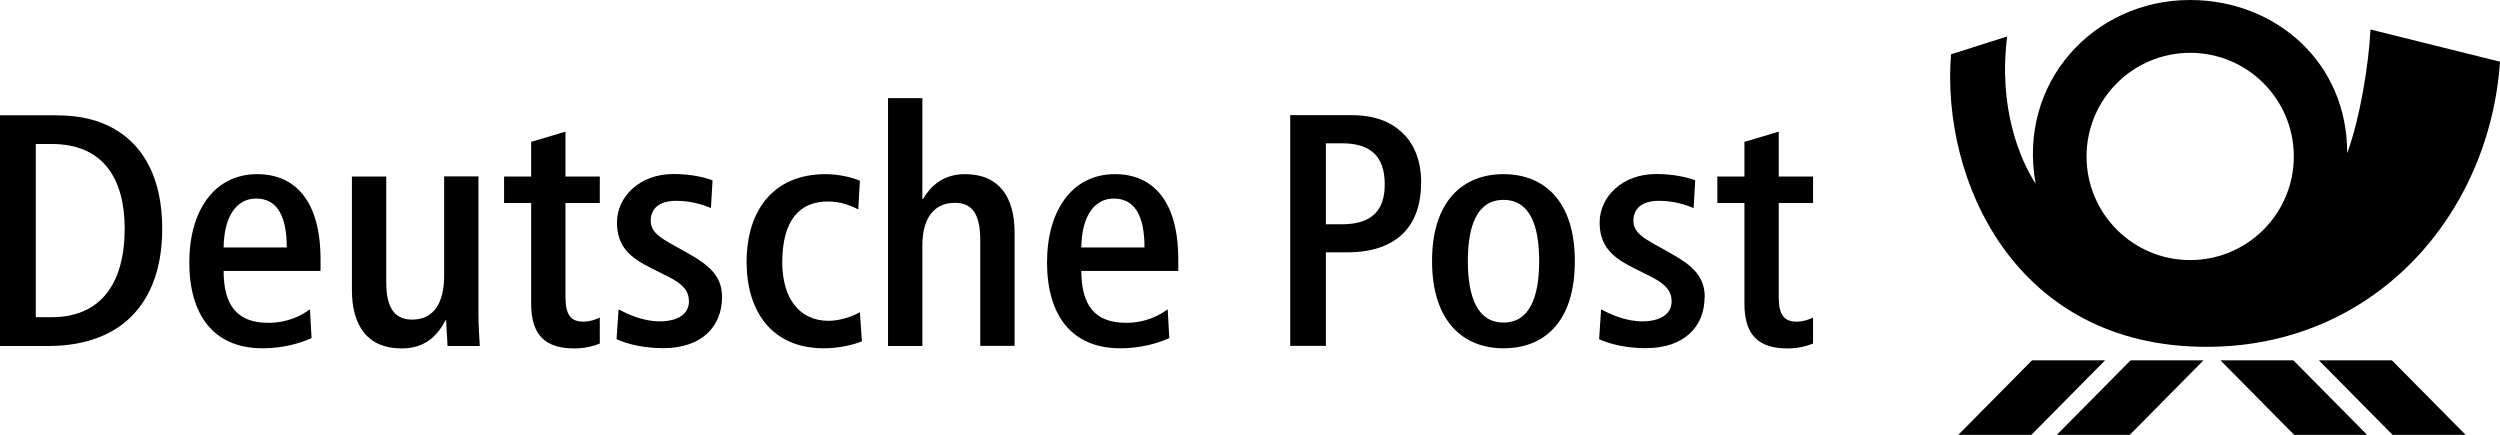 <?xml version="1.0" encoding="UTF-8"?>
<svg id="Vrstva_1" data-name="Vrstva 1" xmlns="http://www.w3.org/2000/svg" viewBox="0 0 186.48 32.44">
  <g id="g2017">
    <polygon id="_225737648" data-name=" 225737648" points="158.92 26.88 164.36 26.88 158.86 32.44 153.42 32.44 158.92 26.88"/>
    <polygon id="_229043400" data-name=" 229043400" points="151.57 26.88 157.02 26.88 151.52 32.44 146.07 32.44 151.57 26.88"/>
    <polygon id="_226455448" data-name=" 226455448" points="171.07 26.88 165.63 26.88 171.13 32.44 176.57 32.44 171.07 26.88"/>
    <polygon id="_227904456" data-name=" 227904456" points="178.42 26.88 172.97 26.88 178.47 32.44 183.92 32.44 178.42 26.88"/>
    <path id="path2012" d="M175.08,11.43c.94-2.57,1.6-6.49,1.74-9.23l9.66,2.4c-.77,11.34-9.28,21.28-21.9,21.27-14.28,0-19.79-12.42-19.05-21.82l4.19-1.33c-.68,5.35.97,9.21,2.12,10.98C150.48,6.13,156.2,0,163.35,0c6.43,0,11.76,4.69,11.73,11.43h0ZM155.64,11.67h0c0,4.27,3.46,7.73,7.73,7.73s7.73-3.46,7.73-7.73-3.46-7.73-7.73-7.73-7.73,3.46-7.73,7.73Z"/>
  </g>
  <g id="g2024">
    <path id="_228277928" data-name=" 228277928" d="M4.12,8.6H0v17.21h3.57c5.62,0,8.53-3.35,8.53-8.75,0-3.75-1.38-6.04-3.26-7.25-1.13-.74-2.59-1.21-4.73-1.21h0ZM3.85,10.74c3.89,0,5.45,2.64,5.45,6.31,0,4.09-1.78,6.61-5.45,6.61h-1.18v-12.92h1.18Z"/>
    <path id="_140087096" data-name=" 140087096" d="M23.91,20.21v-.86c0-4.44-1.95-6.36-4.73-6.36-3.18,0-5.06,2.71-5.06,6.58s1.77,6.41,5.47,6.41c1.55,0,2.83-.39,3.65-.76l-.12-2.15c-.64.47-1.65,1.01-3.11,1.01-2.34,0-3.33-1.33-3.33-3.87h7.22ZM21.39,18.46h-4.71c.03-2.32.96-3.65,2.42-3.65,1.53,0,2.29,1.23,2.29,3.65h0Z"/>
    <path id="_140081624" data-name=" 140081624" d="M35.79,25.81c-.05-.74-.1-1.58-.1-2.42v-10.23h-2.56v7.42c0,1.95-.74,3.26-2.37,3.26-1.31,0-1.95-.84-1.95-2.81v-7.86h-2.56v8.46c0,2.66,1.16,4.36,3.7,4.36,1.73,0,2.66-.91,3.28-2.1h.05c0,.37.1,1.6.1,1.92h2.42Z"/>
    <path id="_227263352" data-name=" 227263352" d="M44.74,25.61v-1.92c-.32.15-.72.3-1.23.3-.91,0-1.33-.47-1.33-1.85v-7h2.56v-1.97h-2.56v-3.35l-2.56.76v2.59h-2.02v1.97h2.02v7.52c0,2.44,1.16,3.33,3.23,3.33.74,0,1.43-.17,1.9-.37h0Z"/>
    <path id="_224935040" data-name=" 224935040" d="M53.86,22.16c0-1.53-.91-2.34-2.44-3.21l-1.11-.62c-1.11-.62-1.77-1.03-1.77-1.87,0-.89.62-1.48,1.9-1.48,1.04,0,1.9.25,2.59.54l.12-2.07c-.52-.2-1.58-.47-2.91-.47-2.56,0-4.22,1.72-4.22,3.62,0,1.8,1.01,2.64,2.56,3.4l1.33.67c1.14.57,1.48,1.13,1.48,1.8,0,.98-.86,1.5-2.19,1.5-1.23,0-2.34-.52-3.06-.89l-.15,2.22c.79.37,2.05.67,3.48.67,2.84,0,4.39-1.58,4.39-3.82h0Z"/>
    <path id="_138505344" data-name=" 138505344" d="M64.29,25.46l-.15-2.17c-.57.32-1.48.64-2.34.64-2.2,0-3.45-1.72-3.45-4.36,0-3.06,1.23-4.54,3.4-4.54.91,0,1.65.27,2.27.59l.12-2.14c-.62-.27-1.65-.49-2.56-.49-3.9,0-5.89,2.71-5.89,6.56,0,3.57,1.8,6.43,5.77,6.43,1.09,0,2.17-.25,2.84-.52h0Z"/>
    <path id="_140175464" data-name=" 140175464" d="M75.68,25.81v-8.46c0-2.66-1.16-4.36-3.7-4.36-1.68,0-2.59.94-3.13,1.85h-.05v-7.52h-2.56v18.49h2.56v-7.5c0-1.95.81-3.18,2.42-3.18,1.31,0,1.9.84,1.9,2.81v7.86h2.56,0Z"/>
    <path id="_140088704" data-name=" 140088704" d="M87.89,20.21v-.86c0-4.44-1.95-6.36-4.73-6.36-3.18,0-5.06,2.71-5.06,6.58s1.77,6.41,5.47,6.41c1.55,0,2.83-.39,3.65-.76l-.12-2.15c-.64.47-1.65,1.01-3.11,1.01-2.34,0-3.33-1.33-3.33-3.87h7.22ZM85.37,18.46h-4.71c.02-2.32.96-3.65,2.42-3.65,1.53,0,2.29,1.23,2.29,3.65h0Z"/>
    <path id="_229157152" data-name=" 229157152" d="M106.01,13.65c0-1.58-.47-2.84-1.36-3.7-.91-.89-2.12-1.36-3.87-1.36h-4.54v17.21h2.66v-6.98h1.6c3.6,0,5.5-1.87,5.5-5.18h0ZM100.11,10.69c2.09,0,3.18.94,3.18,3.06,0,1.9-.91,2.98-3.21,2.98h-1.18v-6.04h1.21Z"/>
    <path id="_224862128" data-name=" 224862128" d="M117.47,19.47c0-4.56-2.37-6.48-5.32-6.48s-5.33,1.92-5.33,6.48,2.37,6.51,5.33,6.51,5.32-1.87,5.32-6.51ZM114.81,19.47c0,2.64-.69,4.59-2.66,4.59s-2.66-1.95-2.66-4.59.69-4.56,2.66-4.56,2.66,1.92,2.66,4.56h0Z"/>
    <path id="_224865032" data-name=" 224865032" d="M127.16,22.16c0-1.53-.91-2.34-2.44-3.21l-1.11-.62c-1.11-.62-1.77-1.03-1.77-1.87,0-.89.62-1.48,1.9-1.48,1.03,0,1.9.25,2.59.54l.12-2.07c-.52-.2-1.58-.47-2.91-.47-2.56,0-4.22,1.72-4.22,3.62,0,1.8,1.01,2.64,2.56,3.4l1.33.67c1.13.57,1.48,1.13,1.48,1.8,0,.98-.86,1.5-2.2,1.5-1.23,0-2.34-.52-3.06-.89l-.15,2.22c.79.37,2.05.67,3.48.67,2.84,0,4.39-1.58,4.39-3.82h0Z"/>
    <path id="_23879864" data-name=" 23879864" d="M135.24,25.61v-1.92c-.32.15-.72.3-1.23.3-.91,0-1.33-.47-1.33-1.85v-7h2.56v-1.97h-2.56v-3.35l-2.56.76v2.59h-2.02v1.97h2.02v7.52c0,2.44,1.16,3.33,3.23,3.33.74,0,1.43-.17,1.9-.37h0Z"/>
  </g>
</svg>
